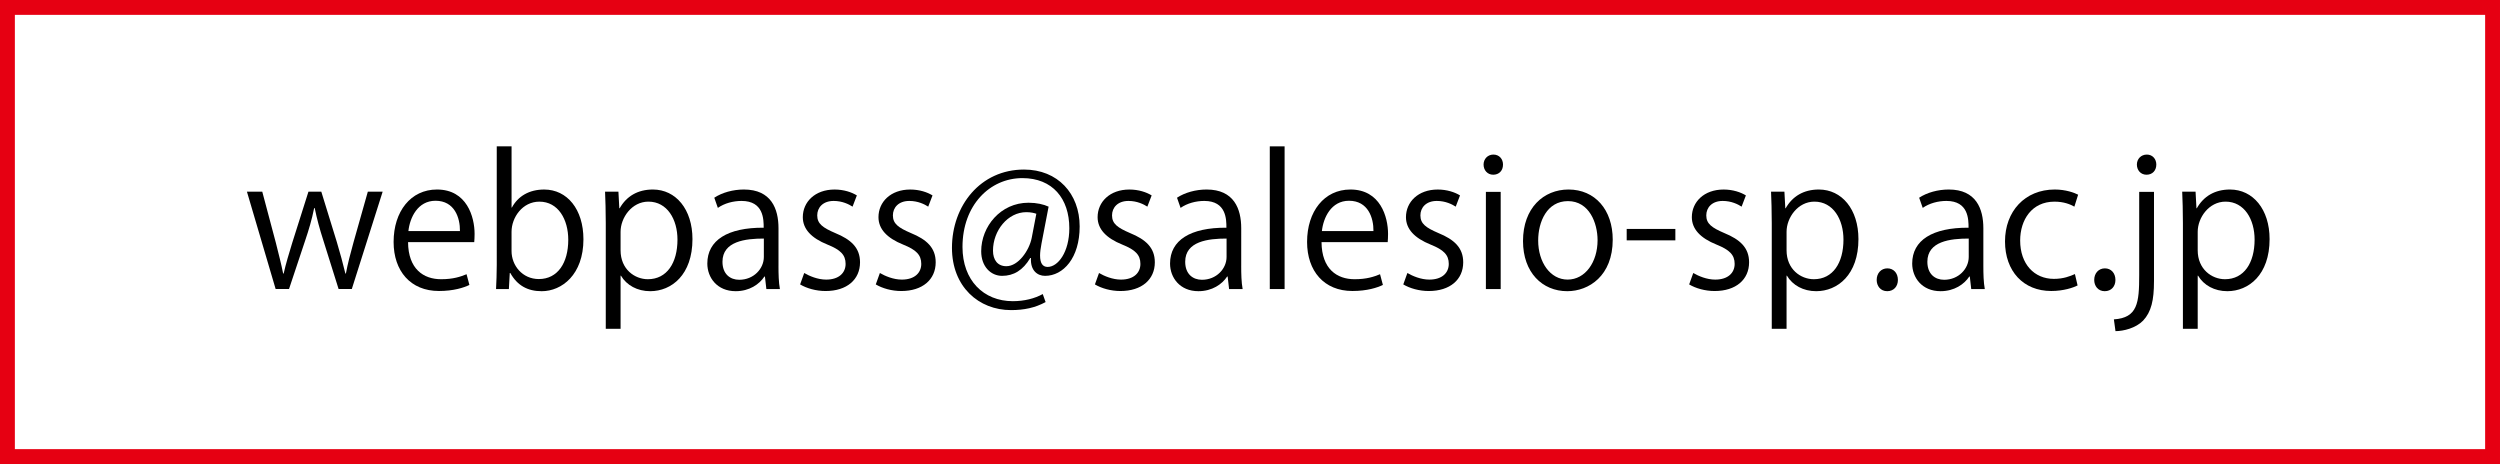 <?xml version="1.0" encoding="utf-8"?>
<!-- Generator: Adobe Illustrator 15.0.0, SVG Export Plug-In . SVG Version: 6.00 Build 0)  -->
<!DOCTYPE svg PUBLIC "-//W3C//DTD SVG 1.1//EN" "http://www.w3.org/Graphics/SVG/1.1/DTD/svg11.dtd">
<svg version="1.1" id="レイヤー_1" xmlns="http://www.w3.org/2000/svg" xmlns:xlink="http://www.w3.org/1999/xlink" x="0px"
	 y="0px" width="168.113px" height="31.201px" viewBox="0 0 168.113 31.201" enable-background="new 0 0 168.113 31.201"
	 xml:space="preserve">
<rect x="0.5" y="0.5" fill="none" stroke="#E60012" stroke-miterlimit="10" width="167.113" height="30.201"/>
<g>
	<path d="M25.732,12.888l-2.075,6.548h-0.888l-1.031-3.286c-0.24-0.743-0.42-1.403-0.576-2.159h-0.036
		c-0.156,0.779-0.36,1.462-0.6,2.17l-1.091,3.274h-0.9l-1.931-6.548h1.031l0.912,3.43c0.18,0.731,0.36,1.403,0.492,2.075h0.036
		c0.144-0.648,0.36-1.355,0.576-2.063l1.091-3.442h0.863l1.043,3.382c0.228,0.768,0.42,1.463,0.576,2.123h0.036
		c0.12-0.648,0.3-1.332,0.516-2.111l0.959-3.394H25.732z"/>
	<path d="M31.565,19.161c-0.372,0.18-1.055,0.407-2.051,0.407c-1.907,0-3.046-1.343-3.046-3.298c0-2.051,1.151-3.526,2.915-3.526
		c2.015,0,2.531,1.847,2.531,2.986c0,0.228-0.012,0.396-0.024,0.552H27.44c0.012,1.811,1.043,2.494,2.219,2.494
		c0.815,0,1.307-0.168,1.715-0.336L31.565,19.161z M30.929,15.538c0.012-0.887-0.359-2.038-1.643-2.038
		c-1.199,0-1.727,1.139-1.823,2.038H30.929z"/>
	<path d="M34.423,13.956c0.408-0.756,1.151-1.211,2.171-1.211c1.547,0,2.639,1.332,2.639,3.347c0,2.374-1.452,3.49-2.807,3.49
		c-0.948,0-1.643-0.385-2.111-1.225h-0.036l-0.06,1.08h-0.863c0.024-0.432,0.048-1.092,0.048-1.619V9.842h0.996v4.114H34.423z
		 M34.399,16.882c0,0.972,0.731,1.883,1.835,1.883c1.271,0,1.979-1.092,1.979-2.639c0-1.367-0.672-2.566-1.943-2.566
		c-1.14,0-1.871,1.067-1.871,2.027V16.882z"/>
	<path d="M41.671,14.003c0.456-0.804,1.211-1.259,2.231-1.259c1.547,0,2.663,1.332,2.663,3.335c0,2.398-1.403,3.502-2.843,3.502
		c-0.863,0-1.583-0.396-1.967-1.044h-0.024v3.573h-0.996v-7.111c0-0.852-0.024-1.511-0.048-2.111h0.899l0.06,1.115H41.671z
		 M41.731,16.834c0,1.271,0.947,1.942,1.835,1.942c1.283,0,1.991-1.104,1.991-2.662c0-1.355-0.684-2.555-1.955-2.555
		c-1.116,0-1.871,1.08-1.871,2.027V16.834z"/>
	<path d="M52.349,17.878c0,0.539,0.012,1.104,0.096,1.559h-0.911l-0.096-0.84h-0.036c-0.335,0.516-1.007,0.984-1.931,0.984
		c-1.248,0-1.907-0.912-1.907-1.859c0-1.571,1.368-2.423,3.79-2.41c0-0.552,0-1.8-1.487-1.8c-0.563,0-1.151,0.156-1.595,0.468
		l-0.24-0.684c0.528-0.348,1.26-0.552,1.991-0.552c1.847,0,2.327,1.307,2.327,2.603V17.878z M51.366,16.042
		c-1.235,0-2.783,0.18-2.783,1.56c0,0.839,0.528,1.212,1.127,1.212c0.972,0,1.655-0.744,1.655-1.535V16.042z"/>
	<path d="M57.33,13.896c-0.24-0.156-0.684-0.384-1.271-0.384c-0.72,0-1.104,0.444-1.104,0.972c0,0.563,0.372,0.828,1.211,1.188
		c1.055,0.432,1.667,0.982,1.667,1.967c0,1.163-0.887,1.931-2.314,1.931c-0.648,0-1.271-0.18-1.715-0.444l0.276-0.768
		c0.348,0.205,0.912,0.444,1.475,0.444c0.875,0,1.308-0.468,1.308-1.056c0-0.611-0.348-0.947-1.211-1.295
		c-1.104-0.443-1.667-1.056-1.667-1.847c0-1.02,0.815-1.859,2.135-1.859c0.624,0,1.151,0.18,1.499,0.396L57.33,13.896z"/>
	<path d="M62.418,13.896c-0.24-0.156-0.684-0.384-1.271-0.384c-0.72,0-1.104,0.444-1.104,0.972c0,0.563,0.372,0.828,1.211,1.188
		c1.055,0.432,1.667,0.982,1.667,1.967c0,1.163-0.887,1.931-2.314,1.931c-0.648,0-1.271-0.18-1.715-0.444l0.276-0.768
		c0.348,0.205,0.912,0.444,1.475,0.444c0.875,0,1.308-0.468,1.308-1.056c0-0.611-0.348-0.947-1.211-1.295
		c-1.104-0.443-1.667-1.056-1.667-1.847c0-1.02,0.815-1.859,2.135-1.859c0.624,0,1.151,0.18,1.499,0.396L62.418,13.896z"/>
	<path d="M70.036,16.378c-0.06,0.312-0.096,0.588-0.096,0.804c0,0.516,0.168,0.756,0.492,0.768c0.708,0.013,1.475-0.995,1.475-2.603
		c0-1.991-1.127-3.37-3.154-3.37c-2.195,0-4.03,1.823-4.03,4.63c0,2.242,1.415,3.646,3.382,3.646c0.779,0,1.475-0.18,2.015-0.479
		l0.192,0.539c-0.708,0.385-1.451,0.54-2.327,0.54c-2.171,0-3.97-1.571-3.97-4.186c0-2.831,1.907-5.265,4.845-5.265
		c2.267,0,3.742,1.619,3.742,3.827c0,2.122-1.104,3.321-2.327,3.321c-0.516,0-0.996-0.36-0.948-1.199h-0.048
		c-0.492,0.827-1.116,1.199-1.895,1.199c-0.744,0-1.403-0.611-1.403-1.655c0-1.666,1.307-3.262,3.178-3.262
		c0.552,0,1.02,0.108,1.355,0.264L70.036,16.378z M69.689,14.375c-0.132-0.048-0.36-0.108-0.672-0.108
		c-1.247,0-2.243,1.235-2.243,2.591c0,0.623,0.312,1.043,0.899,1.043c0.804,0,1.535-1.055,1.703-1.895L69.689,14.375z"/>
	<path d="M77.154,13.896c-0.24-0.156-0.684-0.384-1.271-0.384c-0.72,0-1.104,0.444-1.104,0.972c0,0.563,0.372,0.828,1.211,1.188
		c1.056,0.432,1.667,0.982,1.667,1.967c0,1.163-0.887,1.931-2.314,1.931c-0.648,0-1.271-0.18-1.715-0.444l0.276-0.768
		c0.348,0.205,0.912,0.444,1.475,0.444c0.875,0,1.308-0.468,1.308-1.056c0-0.611-0.348-0.947-1.211-1.295
		c-1.104-0.443-1.667-1.056-1.667-1.847c0-1.02,0.815-1.859,2.135-1.859c0.624,0,1.151,0.18,1.499,0.396L77.154,13.896z"/>
	<path d="M83.465,17.878c0,0.539,0.012,1.104,0.096,1.559H82.65l-0.096-0.84h-0.036c-0.336,0.516-1.008,0.984-1.931,0.984
		c-1.248,0-1.907-0.912-1.907-1.859c0-1.571,1.367-2.423,3.79-2.41c0-0.552,0-1.8-1.487-1.8c-0.564,0-1.151,0.156-1.595,0.468
		l-0.24-0.684c0.528-0.348,1.259-0.552,1.991-0.552c1.847,0,2.327,1.307,2.327,2.603V17.878z M82.482,16.042
		c-1.235,0-2.783,0.18-2.783,1.56c0,0.839,0.528,1.212,1.127,1.212c0.972,0,1.655-0.744,1.655-1.535V16.042z"/>
	<path d="M86.383,19.437h-0.996V9.842h0.996V19.437z"/>
	<path d="M92.993,19.161c-0.372,0.18-1.056,0.407-2.051,0.407c-1.907,0-3.047-1.343-3.047-3.298c0-2.051,1.151-3.526,2.914-3.526
		c2.016,0,2.531,1.847,2.531,2.986c0,0.228-0.012,0.396-0.024,0.552h-4.449c0.012,1.811,1.043,2.494,2.219,2.494
		c0.815,0,1.308-0.168,1.715-0.336L92.993,19.161z M92.358,15.538c0.012-0.887-0.36-2.038-1.644-2.038
		c-1.199,0-1.727,1.139-1.823,2.038H92.358z"/>
	<path d="M97.89,13.896c-0.24-0.156-0.684-0.384-1.271-0.384c-0.72,0-1.104,0.444-1.104,0.972c0,0.563,0.372,0.828,1.211,1.188
		c1.056,0.432,1.668,0.982,1.668,1.967c0,1.163-0.888,1.931-2.315,1.931c-0.647,0-1.271-0.18-1.715-0.444l0.276-0.768
		c0.348,0.205,0.911,0.444,1.475,0.444c0.876,0,1.308-0.468,1.308-1.056c0-0.611-0.348-0.947-1.212-1.295
		c-1.103-0.443-1.667-1.056-1.667-1.847c0-1.02,0.815-1.859,2.135-1.859c0.624,0,1.151,0.18,1.5,0.396L97.89,13.896z"/>
	<path d="M100.411,11.749c-0.384,0-0.648-0.3-0.648-0.684c0-0.372,0.276-0.671,0.66-0.671c0.396,0,0.647,0.3,0.647,0.671
		C101.071,11.485,100.795,11.749,100.411,11.749z M100.914,19.437h-0.995V12.9h0.995V19.437z"/>
	<path d="M108.448,16.114c0,2.435-1.606,3.467-3.058,3.467c-1.68,0-2.975-1.26-2.975-3.371c0-2.23,1.391-3.466,3.059-3.466
		C107.26,12.744,108.448,14.111,108.448,16.114z M105.438,13.524c-1.415,0-2.003,1.391-2.003,2.651c0,1.451,0.804,2.626,1.979,2.626
		c1.188,0,2.015-1.175,2.015-2.65C107.428,14.987,106.865,13.524,105.438,13.524z"/>
	<path d="M109.387,15.395h3.273v0.768h-3.273V15.395z"/>
	<path d="M117.114,13.896c-0.24-0.156-0.684-0.384-1.271-0.384c-0.72,0-1.104,0.444-1.104,0.972c0,0.563,0.372,0.828,1.212,1.188
		c1.055,0.432,1.667,0.982,1.667,1.967c0,1.163-0.888,1.931-2.315,1.931c-0.647,0-1.271-0.18-1.715-0.444l0.276-0.768
		c0.348,0.205,0.911,0.444,1.475,0.444c0.876,0,1.308-0.468,1.308-1.056c0-0.611-0.348-0.947-1.212-1.295
		c-1.103-0.443-1.667-1.056-1.667-1.847c0-1.02,0.815-1.859,2.135-1.859c0.624,0,1.151,0.18,1.5,0.396L117.114,13.896z"/>
	<path d="M120.078,14.003c0.456-0.804,1.211-1.259,2.23-1.259c1.548,0,2.663,1.332,2.663,3.335c0,2.398-1.403,3.502-2.843,3.502
		c-0.863,0-1.583-0.396-1.967-1.044h-0.024v3.573h-0.995v-7.111c0-0.852-0.024-1.511-0.048-2.111h0.899l0.06,1.115H120.078z
		 M120.138,16.834c0,1.271,0.948,1.942,1.835,1.942c1.284,0,1.991-1.104,1.991-2.662c0-1.355-0.684-2.555-1.955-2.555
		c-1.115,0-1.871,1.08-1.871,2.027V16.834z"/>
	<path d="M126.198,18.825c0-0.456,0.3-0.779,0.719-0.779c0.42,0,0.708,0.323,0.708,0.779c0,0.432-0.275,0.756-0.72,0.756
		C126.45,19.581,126.198,19.221,126.198,18.825z"/>
	<path d="M133.371,17.878c0,0.539,0.013,1.104,0.097,1.559h-0.912l-0.096-0.84h-0.036c-0.336,0.516-1.007,0.984-1.931,0.984
		c-1.247,0-1.907-0.912-1.907-1.859c0-1.571,1.367-2.423,3.79-2.41c0-0.552,0-1.8-1.487-1.8c-0.563,0-1.151,0.156-1.595,0.468
		l-0.24-0.684c0.528-0.348,1.26-0.552,1.991-0.552c1.847,0,2.326,1.307,2.326,2.603V17.878z M132.388,16.042
		c-1.235,0-2.782,0.18-2.782,1.56c0,0.839,0.528,1.212,1.128,1.212c0.971,0,1.654-0.744,1.654-1.535V16.042z"/>
	<path d="M139.708,19.196c-0.288,0.145-0.936,0.372-1.775,0.372c-1.871,0-3.106-1.331-3.106-3.334c0-2.015,1.331-3.49,3.347-3.49
		c0.731,0,1.318,0.216,1.57,0.348l-0.252,0.804c-0.275-0.156-0.707-0.336-1.343-0.336c-1.511,0-2.303,1.211-2.303,2.615
		c0,1.582,0.947,2.578,2.267,2.578c0.647,0,1.092-0.18,1.415-0.324L139.708,19.196z"/>
	<path d="M140.826,18.825c0-0.456,0.3-0.779,0.719-0.779c0.42,0,0.708,0.323,0.708,0.779c0,0.432-0.275,0.756-0.72,0.756
		C141.077,19.581,140.826,19.221,140.826,18.825z"/>
	<path d="M144.845,18.921c0,1.26-0.18,2.051-0.731,2.639c-0.491,0.504-1.319,0.707-1.858,0.707l-0.108-0.791
		c1.596-0.107,1.703-1.104,1.703-2.986V12.9h0.995V18.921z M144.342,11.749c-0.396,0-0.647-0.312-0.647-0.684
		c0-0.372,0.275-0.671,0.671-0.671c0.384,0,0.636,0.3,0.636,0.671C145.001,11.473,144.738,11.749,144.342,11.749z"/>
	<path d="M147.726,14.003c0.456-0.804,1.211-1.259,2.23-1.259c1.548,0,2.663,1.332,2.663,3.335c0,2.398-1.403,3.502-2.843,3.502
		c-0.863,0-1.583-0.396-1.967-1.044h-0.024v3.573h-0.995v-7.111c0-0.852-0.023-1.511-0.048-2.111h0.899l0.06,1.115H147.726z
		 M147.785,16.834c0,1.271,0.948,1.942,1.835,1.942c1.284,0,1.991-1.104,1.991-2.662c0-1.355-0.684-2.555-1.955-2.555
		c-1.115,0-1.871,1.08-1.871,2.027V16.834z"/>
</g>
</svg>
